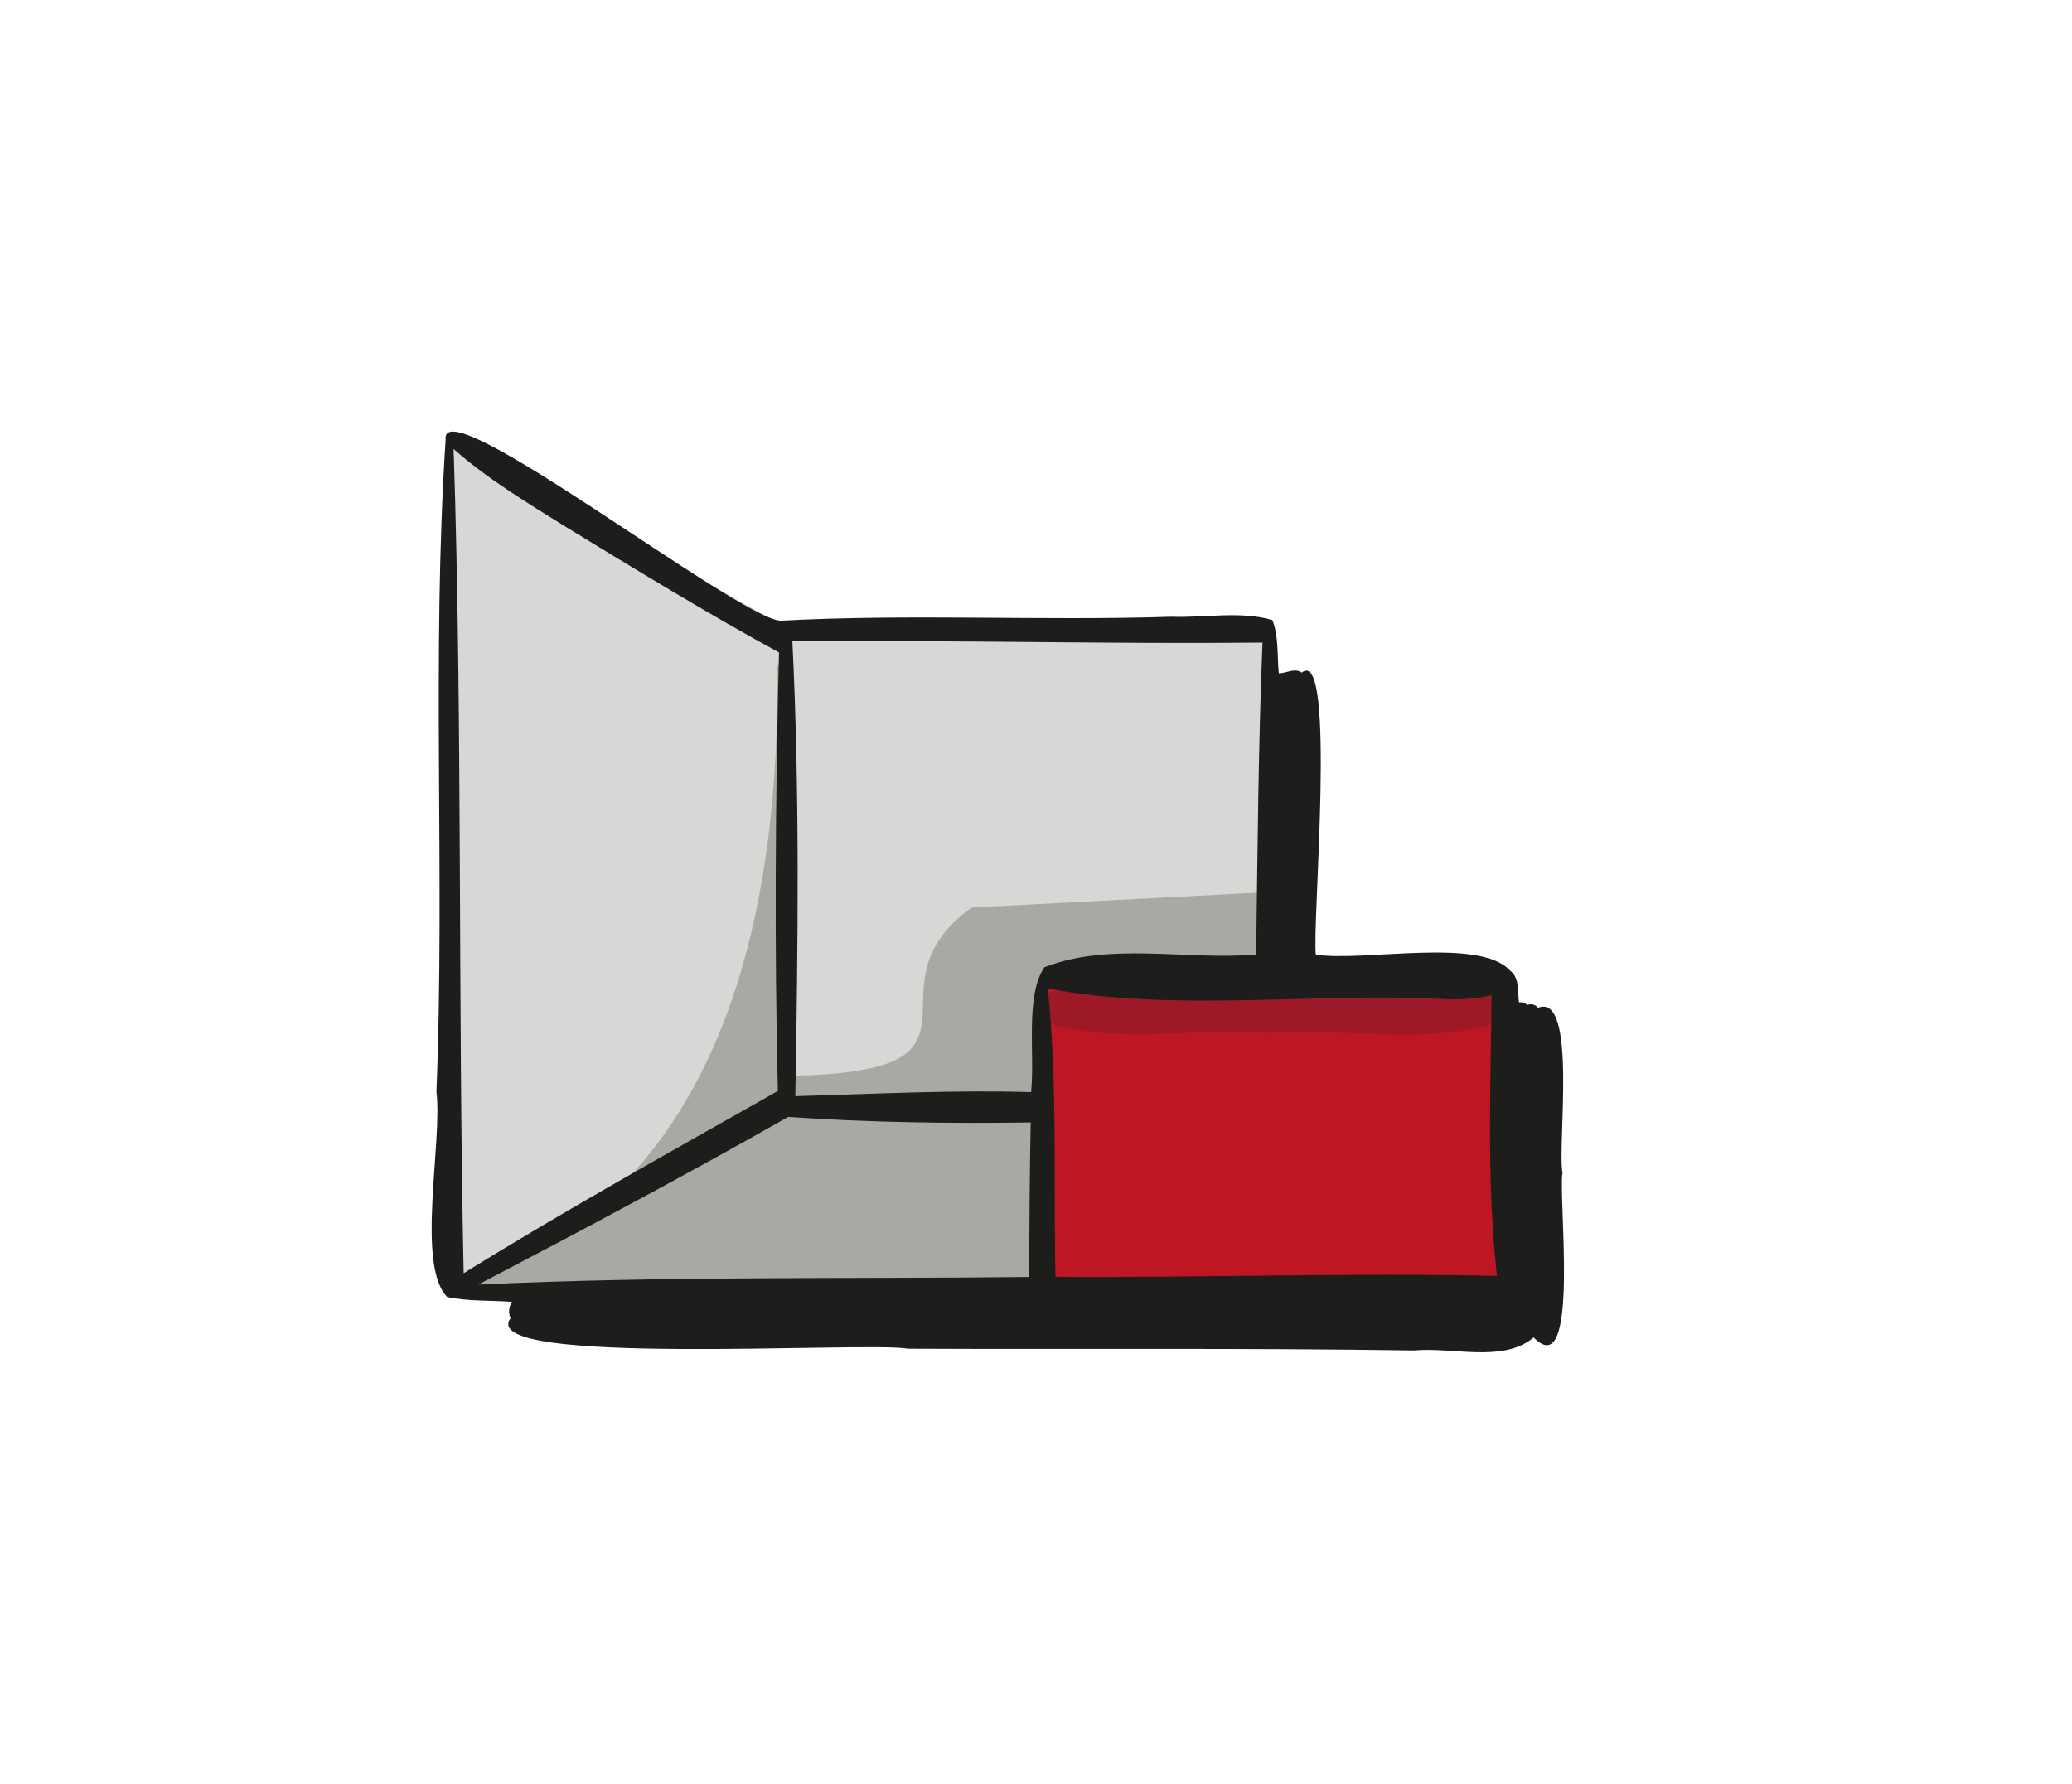 <svg width="72" height="62" viewBox="0 0 72 62" fill="none" xmlns="http://www.w3.org/2000/svg">
<path d="M52.307 34.324H36.232V44.92H52.307V34.324Z" fill="#BE1622"/>
<path d="M36.445 44.922H15.604L15.776 15.258L27.474 21.9H44.036L44.174 33.76L36.225 33.948L36.445 44.922Z" fill="#D8D7D6"/>
<path d="M36.365 35.54C38.771 36.313 41.542 35.704 44.07 35.895C46.614 35.72 49.316 36.281 51.778 35.63C53.688 33.224 45.185 34.501 44.03 34.204C42.962 34.44 34.537 33.335 36.365 35.54Z" fill="#9E1927"/>
<path d="M44.171 33.758L43.956 31.013L33.764 31.543C29.776 34.412 35.337 37.316 27.206 37.393C26.517 32.889 28.425 26.657 27.007 23.035C27.129 31.728 25.152 41.627 15.908 44.682L36.233 44.912V33.938L44.171 33.758Z" fill="#A9A8A5"/>
<path d="M26.909 22.638C26.813 22.608 26.943 22.664 26.909 22.638V22.638Z" fill="#1D1D1B"/>
<path d="M27.07 21.57C27.142 21.591 26.959 21.517 27.07 21.57V21.57Z" fill="#1D1D1B"/>
<path d="M54.297 40.764C54.109 39.861 54.827 34.48 53.444 35.026C53.401 34.971 53.342 34.932 53.275 34.914C53.207 34.897 53.136 34.903 53.073 34.93C53.034 34.895 52.988 34.868 52.938 34.852C52.889 34.836 52.836 34.83 52.784 34.835C52.731 34.461 52.813 33.982 52.466 33.727C51.406 32.572 47.413 33.433 45.725 33.181C45.585 32.204 46.457 22.398 45.233 23.378C45.002 23.203 44.703 23.397 44.438 23.405C44.377 22.798 44.438 22.08 44.21 21.55C43.121 21.227 41.844 21.478 40.691 21.436C36.166 21.582 31.63 21.33 27.11 21.574C25.557 21.433 15.296 13.432 15.486 15.276C14.993 22.811 15.468 30.394 15.166 37.945C15.383 39.694 14.453 43.96 15.537 45.078C16.257 45.237 17.049 45.189 17.791 45.25C17.736 45.333 17.702 45.428 17.693 45.527C17.685 45.626 17.701 45.726 17.741 45.817C16.509 47.521 30.143 46.612 31.553 46.877C37.417 46.904 43.283 46.848 49.146 46.938C50.471 46.811 52.246 47.378 53.293 46.485C54.922 48.159 54.135 41.528 54.297 40.764ZM27.388 38.82C30.178 39.016 33.018 39.053 35.816 39.013C35.779 40.804 35.771 42.593 35.761 44.384C29.381 44.455 22.992 44.347 16.618 44.649C20.237 42.754 23.843 40.839 27.388 38.82ZM50.073 34.718C50.663 34.758 51.255 34.715 51.833 34.591C51.798 37.831 51.658 41.122 52.018 44.347C46.91 44.233 41.791 44.413 36.677 44.378C36.603 41.04 36.752 37.683 36.412 34.358C40.858 35.187 45.569 34.493 50.073 34.718ZM28.27 22.292C33.469 22.247 38.678 22.387 43.871 22.334C43.725 25.948 43.699 29.562 43.651 33.176C41.24 33.383 38.564 32.728 36.291 33.619C35.617 34.612 35.967 36.623 35.83 37.959C33.103 37.876 30.363 38.025 27.637 38.099C27.73 32.842 27.793 27.533 27.534 22.273C27.788 22.292 28.043 22.292 28.27 22.292ZM19.67 18.317C22.055 19.775 24.805 21.449 27.07 22.676C26.943 27.755 26.909 32.842 27.03 37.919C23.374 39.993 19.686 42.036 16.112 44.254C15.91 34.715 16.075 25.143 15.764 15.607C16.954 16.656 18.329 17.48 19.67 18.317Z" fill="#1D1D1B"/>
<path d="M56.878 43.163V43.137C56.878 43.137 56.865 43.163 56.878 43.163Z" fill="#1D1D1B"/>
</svg>
